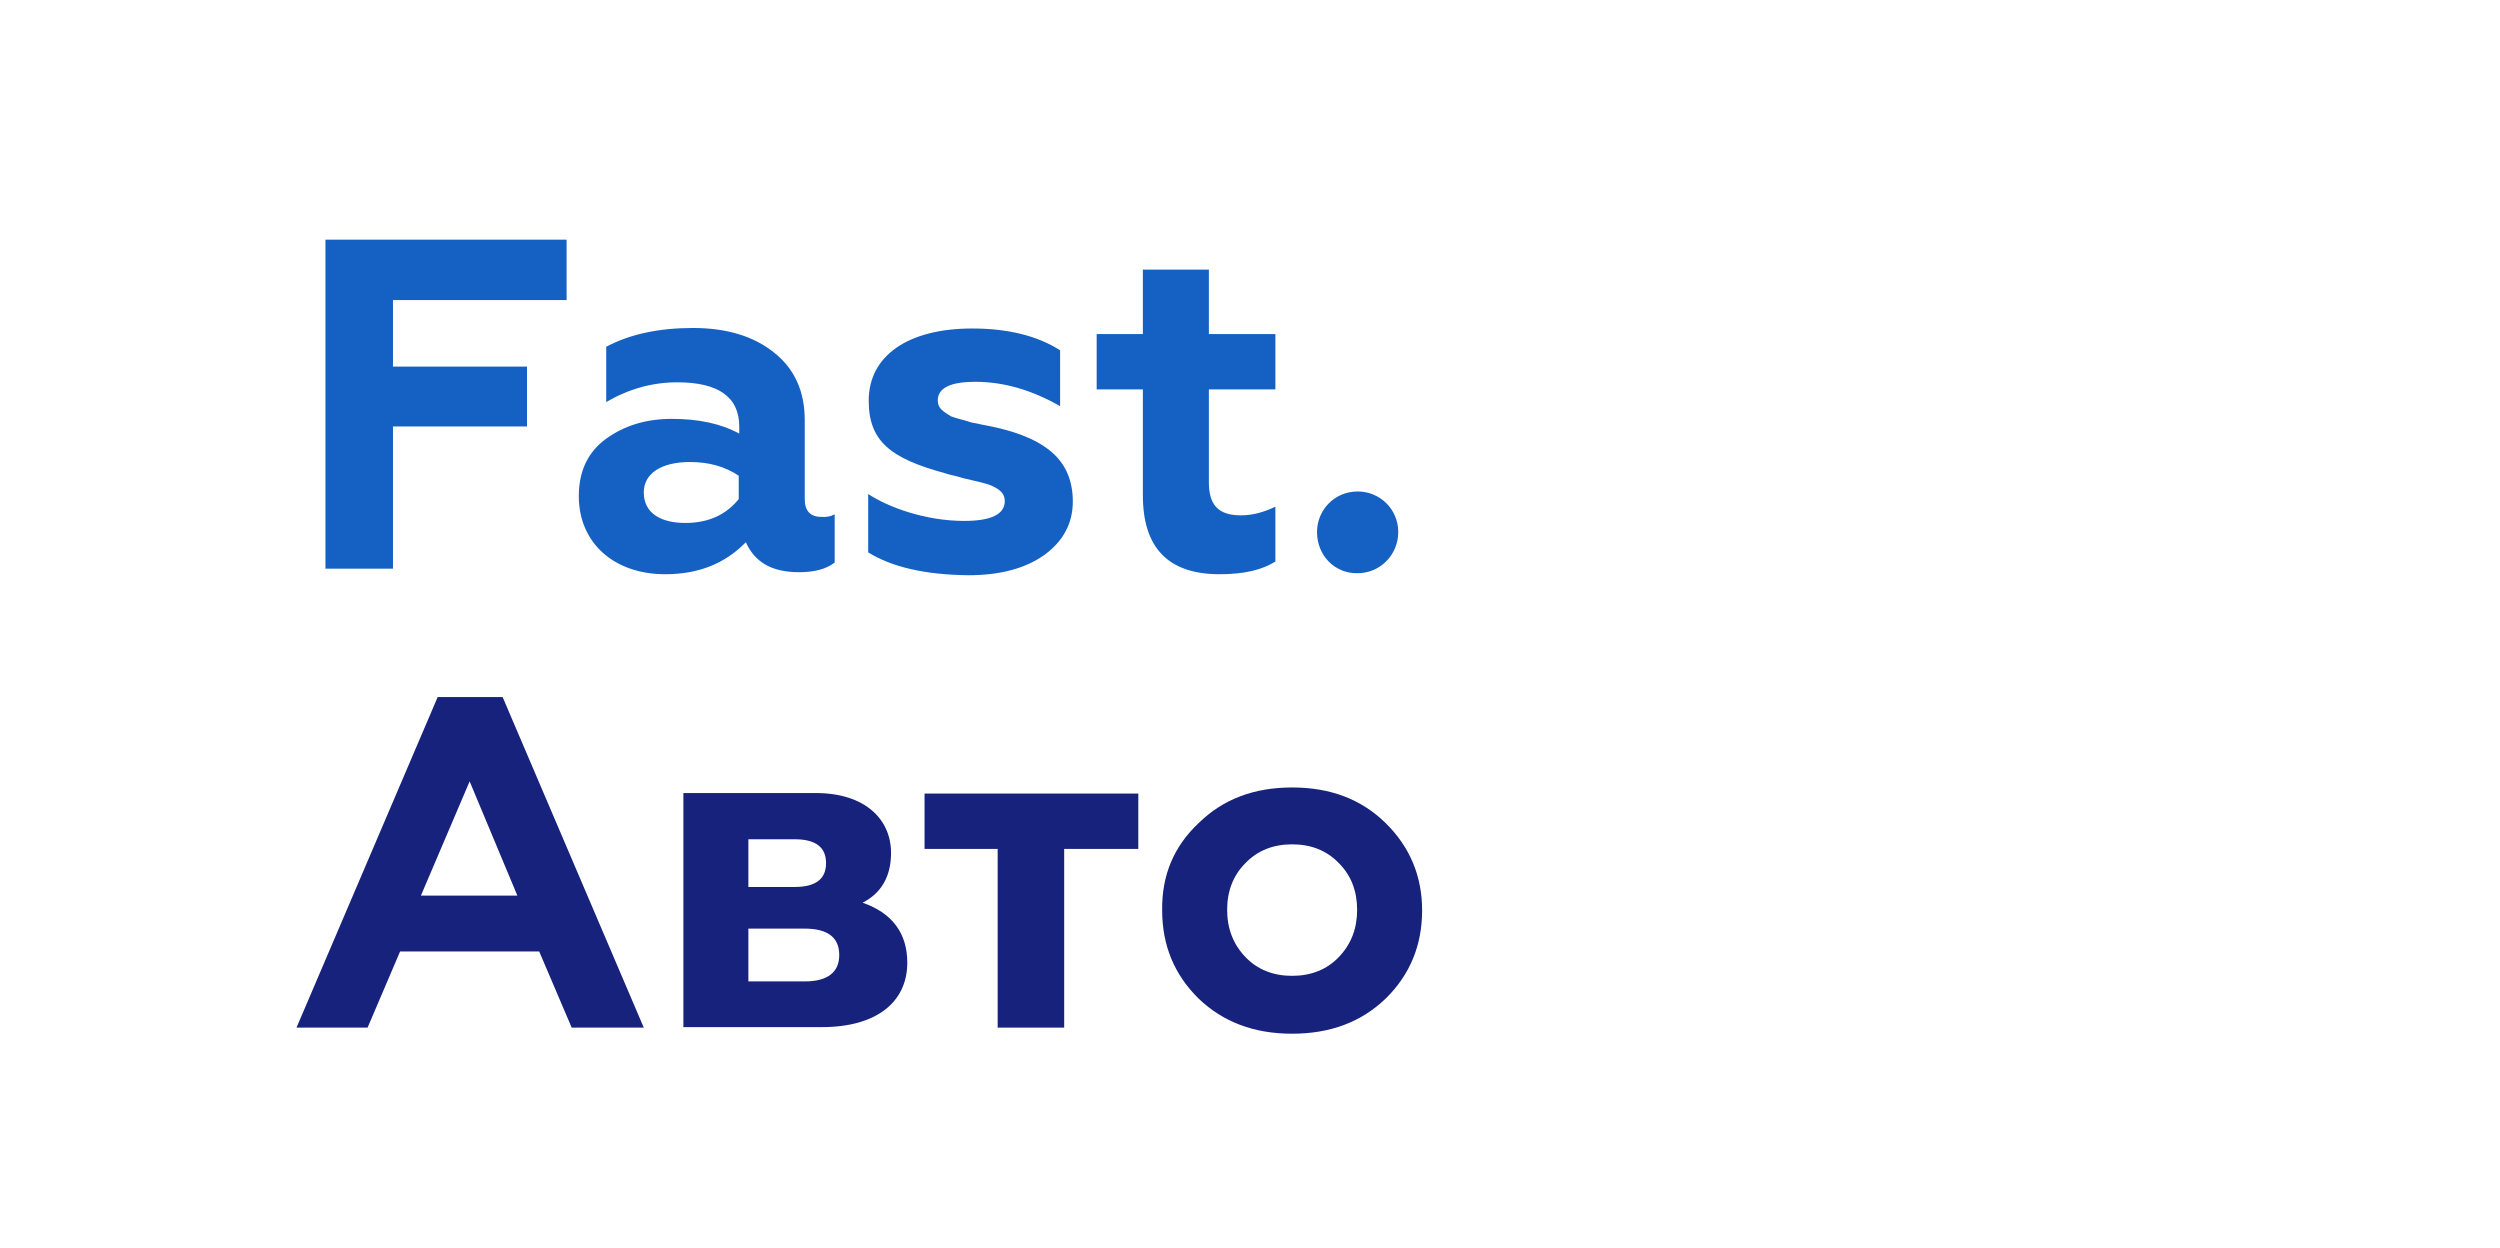 <?xml version="1.0" encoding="UTF-8"?> <svg xmlns="http://www.w3.org/2000/svg" xmlns:xlink="http://www.w3.org/1999/xlink" version="1.1" id="Слой_1" x="0px" y="0px" viewBox="0 0 492.4 245.8" style="enable-background:new 0 0 492.4 245.8;" xml:space="preserve"> <style type="text/css"> .st0{fill:#1561C3;} .st1{fill:#17227C;} </style> <g> <path class="st0" d="M64.1,112V47.2h47.5v11.9H77.4v13.1h26.4V84H77.4V112H64.1z"></path> <path class="st0" d="M164.4,101.3v9.5c-1.7,1.3-4,1.9-7,1.9c-5.3,0-8.7-1.9-10.5-5.9c-4.1,4.2-9.3,6.3-15.9,6.3 c-10,0-17-6.1-17-15.4c0-4.9,1.8-8.7,5.4-11.3c3.6-2.6,7.9-3.9,12.9-3.9c5.2,0,9.6,0.9,13.3,2.9V84c0-5.8-4.1-8.7-12.2-8.7 c-4.9,0-9.6,1.3-14,3.9V68.3c4.7-2.5,10.4-3.7,17.1-3.7c6.6,0,11.9,1.6,15.9,4.8c4.1,3.2,6.1,7.7,6.1,13.3v15.6 c0,2.3,1.1,3.5,3.2,3.5C162.8,101.9,163.7,101.7,164.4,101.3z M145.5,93.7c-2.7-1.8-5.8-2.7-9.6-2.7c-5.6,0-9.1,2.2-9.1,6 c0,4.1,3.4,6,8.2,6c4.5,0,8-1.6,10.5-4.7V93.7z"></path> <path class="st0" d="M171,108.8V97.3c4.1,2.7,11.4,5.3,18.9,5.3c5.3,0,8-1.3,8-3.9c0-1.2-0.6-2.1-2.3-2.9c-0.8-0.4-1.7-0.6-2.4-0.8 l-3.4-0.8c-1.6-0.5-2.9-0.7-3.7-1c-10.6-2.9-15-6.2-15-14.3c0-8.8,7.7-14.2,20.4-14.2c6.9,0,12.8,1.4,17.3,4.3V80 c-5.6-3.2-11.1-4.8-16.7-4.8c-4.9,0-7.4,1.2-7.4,3.7c0,1.6,1.2,2.2,2.6,3.1c1,0.4,2.9,0.8,4,1.2l4.9,1c10,2.3,15.1,6.6,15.1,14.6 c0,4.3-1.9,7.8-5.6,10.5c-3.8,2.7-8.8,4-15,4C182.2,113.2,175.7,111.7,171,108.8z"></path> <path class="st0" d="M225.1,76.7h-9.1V65.8h9.1V53.1h13v12.7h13.1v10.9h-13.1V95c0,4.5,1.9,6.5,6.3,6.5c2.3,0,4.5-0.6,6.8-1.7v10.8 c-2.7,1.7-6.3,2.5-11,2.5c-10.1,0-15.1-5.2-15.1-15.5V76.7z"></path> <path class="st0" d="M259.4,104.8c0-4.4,3.5-8,8-8c4.4,0,8,3.5,8,8c0,4.5-3.6,8.1-8,8.1C262.9,113,259.4,109.4,259.4,104.8z"></path> <path class="st1" d="M58.4,202.4l27.8-65.1h12.8l27.8,65.1h-14.2l-6.4-15H78.8l-6.4,15H58.4z M82.9,176.4h19l-9.4-22.5L82.9,176.4z "></path> <path class="st1" d="M134.6,202.4v-46.2h26.1c9.6,0,14.8,5.1,14.8,11.8c0,4.6-1.9,7.9-5.6,9.8c5.8,2,8.8,6,8.8,11.8 c0,7.8-6.1,12.7-16.8,12.7H134.6z M147.4,174.7h9.1c4.2,0,6.2-1.6,6.2-4.7c0-3.1-2-4.7-6.2-4.7h-9.1V174.7z M147.4,193.3h11.1 c4.5,0,6.8-1.8,6.8-5.2c0-3.4-2.2-5.2-6.8-5.2h-11.1V193.3z"></path> <path class="st1" d="M196.5,202.4v-35.2h-14.4v-10.9h42.1v10.9h-14.6v35.2H196.5z"></path> <path class="st1" d="M236.1,162.1c4.8-4.7,10.9-7,18.4-7s13.6,2.3,18.4,7s7.2,10.5,7.2,17.2c0,6.9-2.4,12.7-7.2,17.4 c-4.8,4.6-10.9,6.9-18.4,6.9s-13.6-2.3-18.4-6.9c-4.8-4.7-7.2-10.5-7.2-17.4C228.8,172.4,231.2,166.7,236.1,162.1z M254.5,192.2 c3.7,0,6.8-1.2,9.2-3.7c2.4-2.5,3.6-5.6,3.6-9.3s-1.2-6.8-3.6-9.2c-2.4-2.5-5.5-3.7-9.2-3.7c-3.7,0-6.8,1.2-9.2,3.7 c-2.4,2.4-3.6,5.5-3.6,9.2s1.2,6.8,3.6,9.3C247.7,191,250.8,192.2,254.5,192.2z"></path> </g> </svg> 